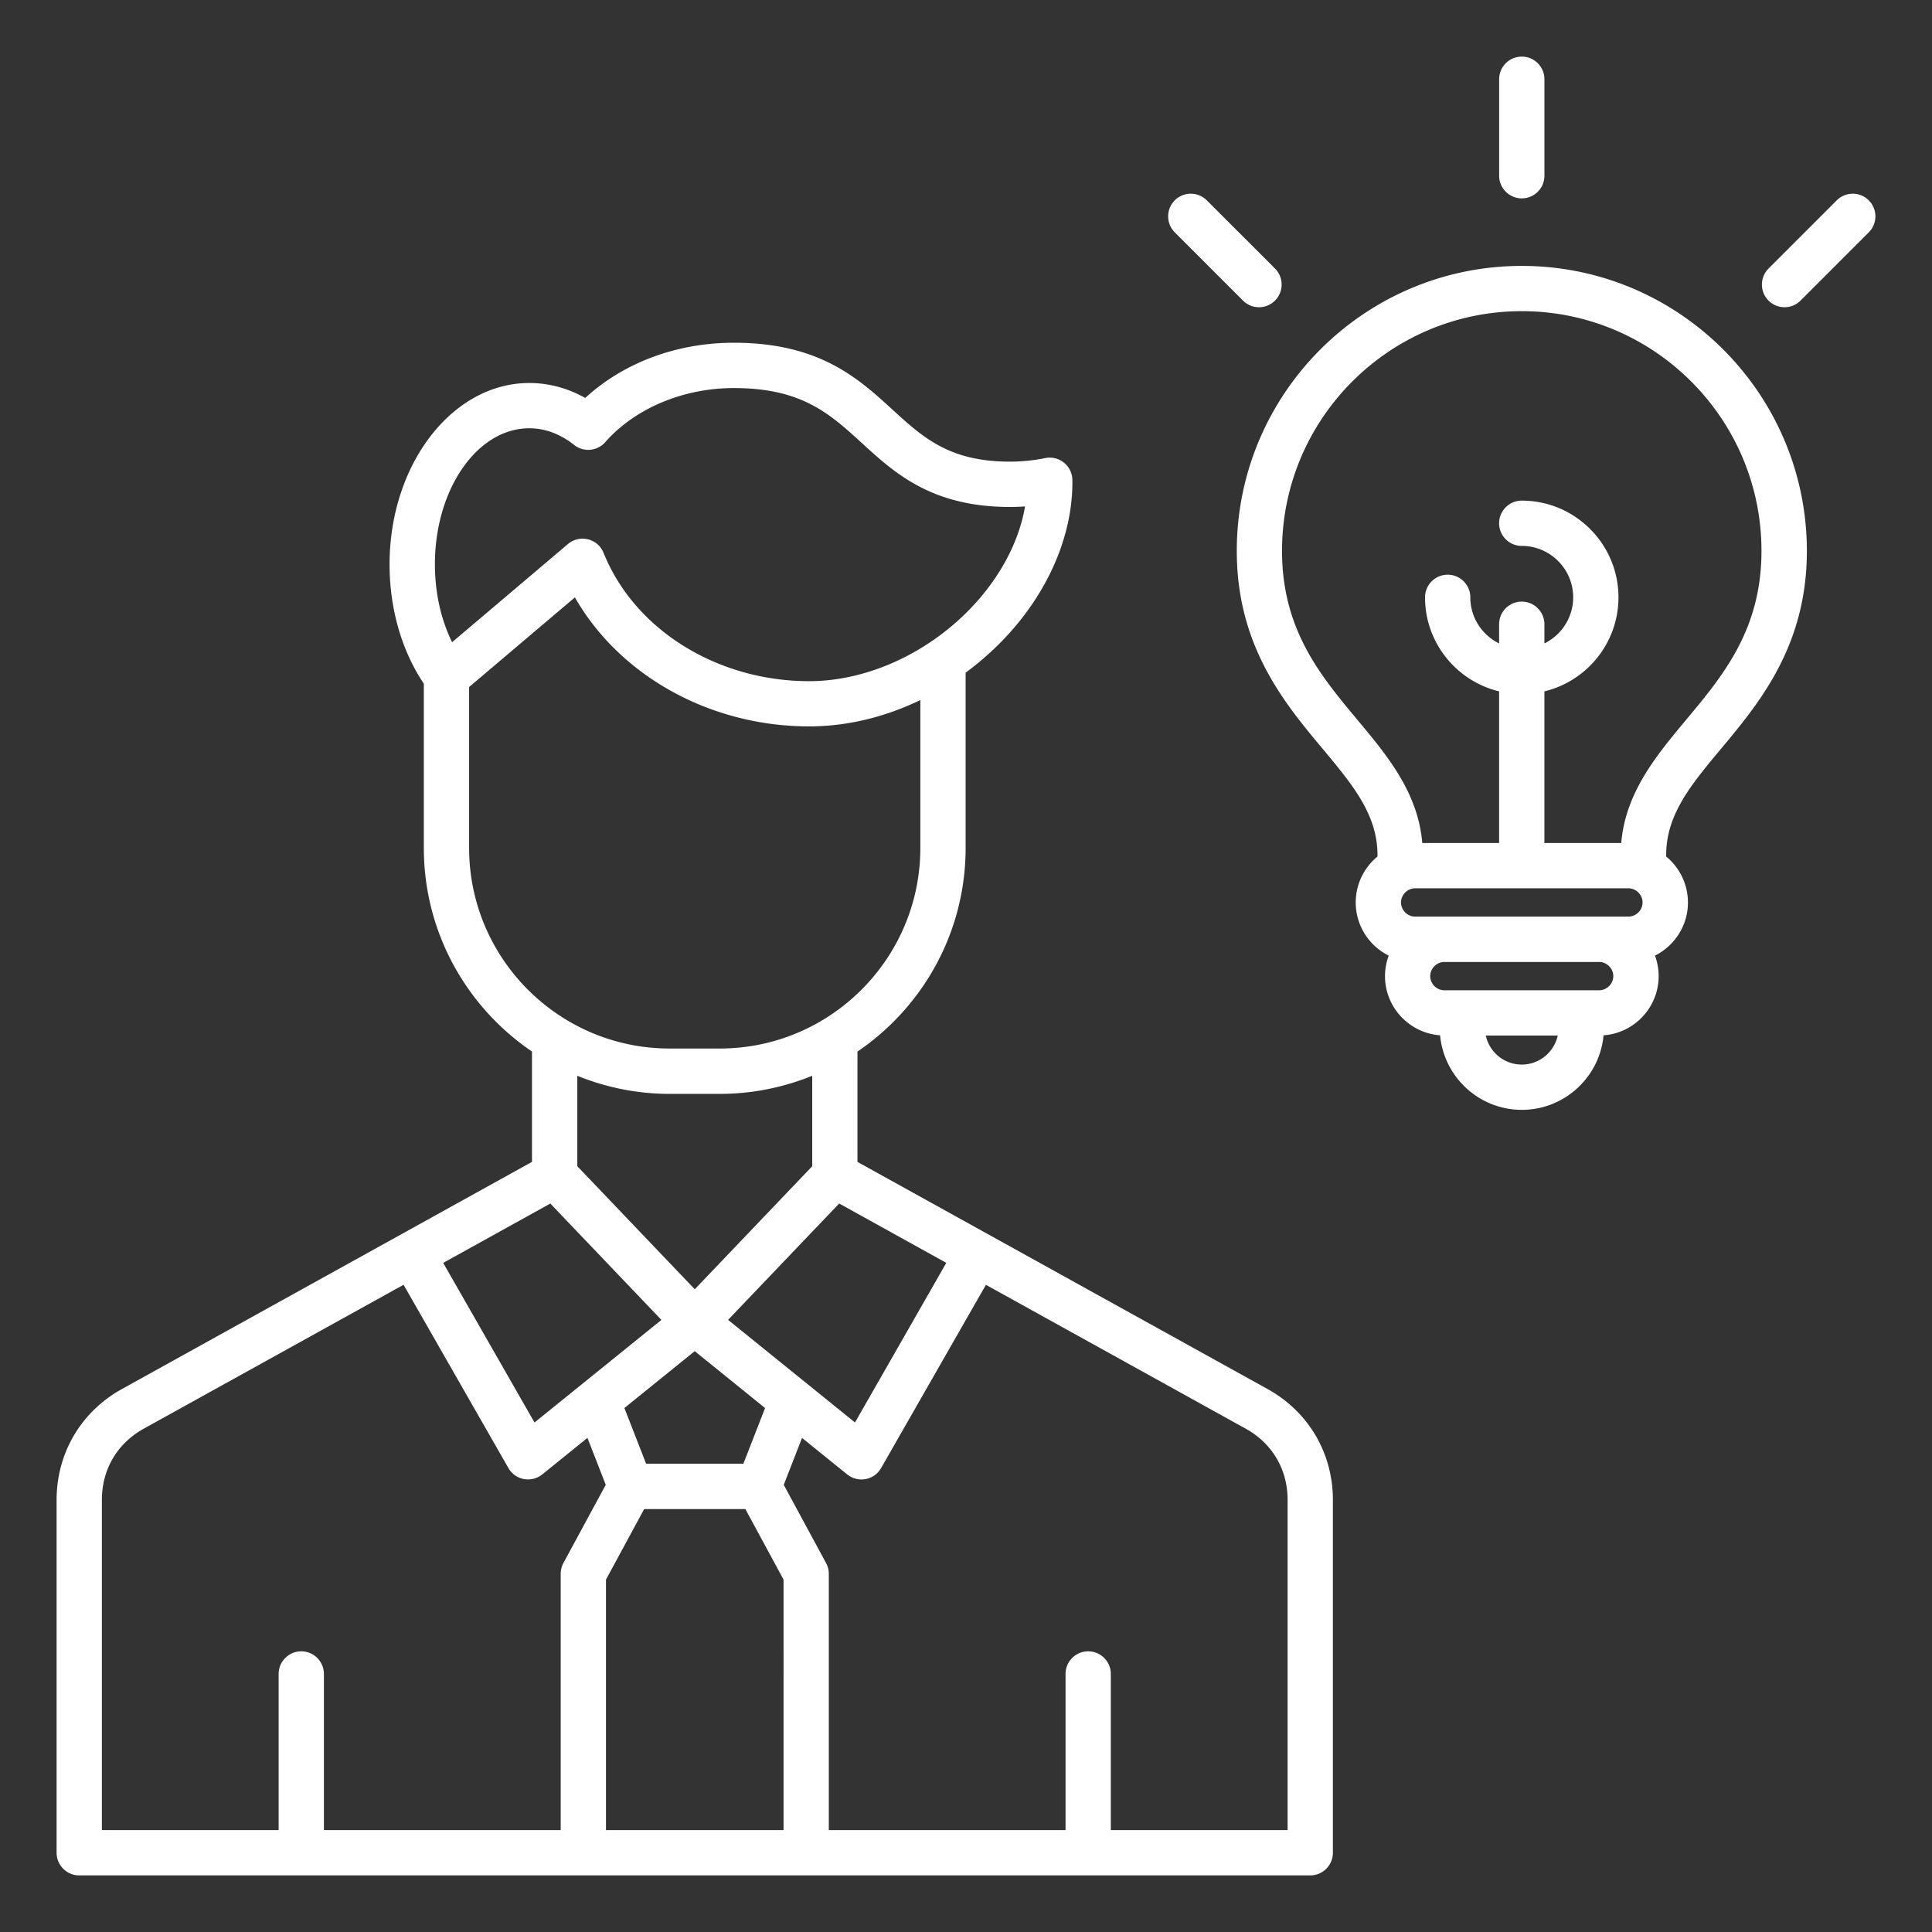 <svg xmlns="http://www.w3.org/2000/svg" version="1.1" xmlns:xlink="http://www.w3.org/1999/xlink" width="512" height="512" x="0" y="0" viewBox="0 0 512 512" style="enable-background:new 0 0 512 512" xml:space="preserve" class=""><rect x="0" y="0" width="512" height="512" fill="#333333" stroke="none"/><g><path d="m335.9 368.1-108.66-60.18v-29.25c17.28-11.73 28.66-31.54 28.66-53.95v-46.45c3.26-2.41 6.37-5.08 9.28-8.03 12.3-12.47 19.22-28.16 19.01-43.05-.03-1.79-.85-3.47-2.24-4.59s-3.21-1.56-4.96-1.2c-3.05.62-6.2.94-9.36.94-16.04 0-23.03-6.39-31.12-13.79-9.09-8.31-19.39-17.72-42.03-17.72-15.15 0-29.21 5.28-39.39 14.63-4.64-2.61-9.68-3.96-14.82-3.96-20.42 0-37.03 21.56-37.03 48.06 0 11.75 3.21 22.89 9.08 31.63v43.52c0 22.42 11.38 42.22 28.66 53.95v29.25L32.32 368.1C21.48 374.1 15 385.09 15 397.49V491c0 3.31 2.69 6 6 6h326.23c3.31 0 6-2.69 6-6v-93.51c0-12.4-6.48-23.39-17.33-29.39zm-85.12-33.43-24.2 42.3-33.63-27.19 29.44-30.84zM207.64 485h-47.05v-66.39l10.12-18.69h26.82l10.12 18.69V485zM197 387.91h-25.77l-5.76-14.77 18.64-15.07 18.64 15.07zM140.26 113.5c4.19 0 8.19 1.49 11.9 4.42a6 6 0 0 0 8.23-.74c7.91-8.98 20.66-14.34 34.09-14.34 17.98 0 25.37 6.76 33.93 14.58 8.68 7.94 18.52 16.93 39.22 16.93 1.34 0 2.69-.05 4.02-.14-1.64 9.61-6.9 19.37-15.01 27.61-11.54 11.71-27.31 18.7-42.19 18.7-24.43 0-46.33-13.67-54.49-34a6.014 6.014 0 0 0-5.56-3.77c-1.41 0-2.78.49-3.88 1.42l-30.71 26.02c-2.96-6.01-4.55-13.13-4.55-20.63-.02-19.89 11.2-36.06 25-36.06zm-15.94 111.21v-42.64l28.04-23.76c11.83 20.74 35.79 34.19 62.08 34.19 10.02 0 20.1-2.45 29.46-6.98v39.18c0 29.32-23.85 53.17-53.17 53.17H177.5c-29.32.02-53.18-23.84-53.18-53.16zm53.18 65.18h13.23c8.67 0 16.94-1.72 24.52-4.8v23.97l-31.13 32.61-31.13-32.61v-23.97c7.56 3.08 15.84 4.8 24.51 4.8zm-31.66 29.06 29.44 30.84-33.63 27.19-24.2-42.3zM27 397.49c0-8.09 4.06-14.98 11.14-18.9l68.81-38.11 27.78 48.56a5.997 5.997 0 0 0 4.1 2.92c.37.07.74.1 1.11.1 1.36 0 2.7-.46 3.77-1.33l11.97-9.68 4.85 12.44-11.22 20.73c-.47.88-.72 1.86-.72 2.86V485H85.84v-41.38c0-3.31-2.69-6-6-6s-6 2.69-6 6V485H27zM341.23 485h-46.85v-41.38c0-3.31-2.69-6-6-6s-6 2.69-6 6V485h-62.74v-67.91c0-1-.25-1.98-.72-2.86L207.7 393.5l4.85-12.44 11.97 9.68c1.08.87 2.41 1.33 3.77 1.33a5.967 5.967 0 0 0 5.21-3.02l27.78-48.56 68.82 38.11c7.08 3.92 11.13 10.81 11.13 18.9zm62.06-414.53c-41.65 0-75.53 33.88-75.53 75.53 0 25.17 12.6 40.28 22.73 52.41 8.15 9.77 14.7 17.64 14.56 28.58-3.52 2.89-5.77 7.28-5.77 12.18 0 6.16 3.57 11.5 8.74 14.08-.62 1.69-.98 3.52-.98 5.42 0 8.3 6.45 15.1 14.6 15.7 1.02 11.06 10.34 19.75 21.66 19.75s20.64-8.69 21.66-19.75c8.15-.59 14.6-7.4 14.6-15.7 0-1.91-.36-3.73-.98-5.42 5.17-2.59 8.74-7.92 8.74-14.08 0-4.9-2.25-9.29-5.77-12.18-.14-10.94 6.41-18.81 14.56-28.58 10.13-12.14 22.73-27.24 22.73-52.41-.03-41.65-33.91-75.53-75.55-75.53zm28.26 164.94c2.04 0 3.75 1.72 3.75 3.75s-1.72 3.75-3.75 3.75h-56.52c-2.04 0-3.75-1.72-3.75-3.75s1.72-3.75 3.75-3.75zm-28.27 46.71c-4.67 0-8.58-3.3-9.53-7.69h19.06c-.95 4.39-4.86 7.69-9.53 7.69zm20.51-19.69h-41.02c-2.04 0-3.75-1.72-3.75-3.75s1.72-3.75 3.75-3.75h41.02c2.03 0 3.75 1.72 3.75 3.75s-1.71 3.75-3.75 3.75zm23.08-71.71c-7.93 9.51-16.09 19.29-17.23 32.69h-20.36v-40.19c11.25-2.71 19.63-12.85 19.63-24.92 0-14.13-11.5-25.63-25.63-25.63-3.31 0-6 2.69-6 6s2.69 6 6 6c7.52 0 13.63 6.12 13.63 13.63 0 5.36-3.12 10-7.63 12.22v-5.09c0-3.31-2.69-6-6-6s-6 2.69-6 6v5.09c-4.51-2.22-7.63-6.86-7.63-12.22 0-3.31-2.69-6-6-6s-6 2.69-6 6c0 12.07 8.38 22.21 19.63 24.92v40.19h-20.36c-1.13-13.4-9.29-23.19-17.23-32.69-9.8-11.75-19.94-23.9-19.94-44.73 0-35.03 28.5-63.53 63.53-63.53s63.53 28.5 63.53 63.53c0 20.83-10.13 32.98-19.94 44.73zM397.29 46.57V21c0-3.31 2.69-6 6-6s6 2.69 6 6v25.57c0 3.31-2.69 6-6 6s-6-2.69-6-6zm97.95 15.01-18.08 18.08a5.991 5.991 0 0 1-8.48 0c-2.34-2.34-2.34-6.14 0-8.49l18.08-18.08a6 6 0 0 1 8.48 0 5.993 5.993 0 0 1 0 8.49zm-183.91 0c-2.34-2.34-2.34-6.14 0-8.49a6 6 0 0 1 8.48 0l18.08 18.08c2.34 2.34 2.34 6.14 0 8.49a5.991 5.991 0 0 1-8.48 0z" fill="#ffffff" opacity="1" data-original="#000000"></path></g></svg>
